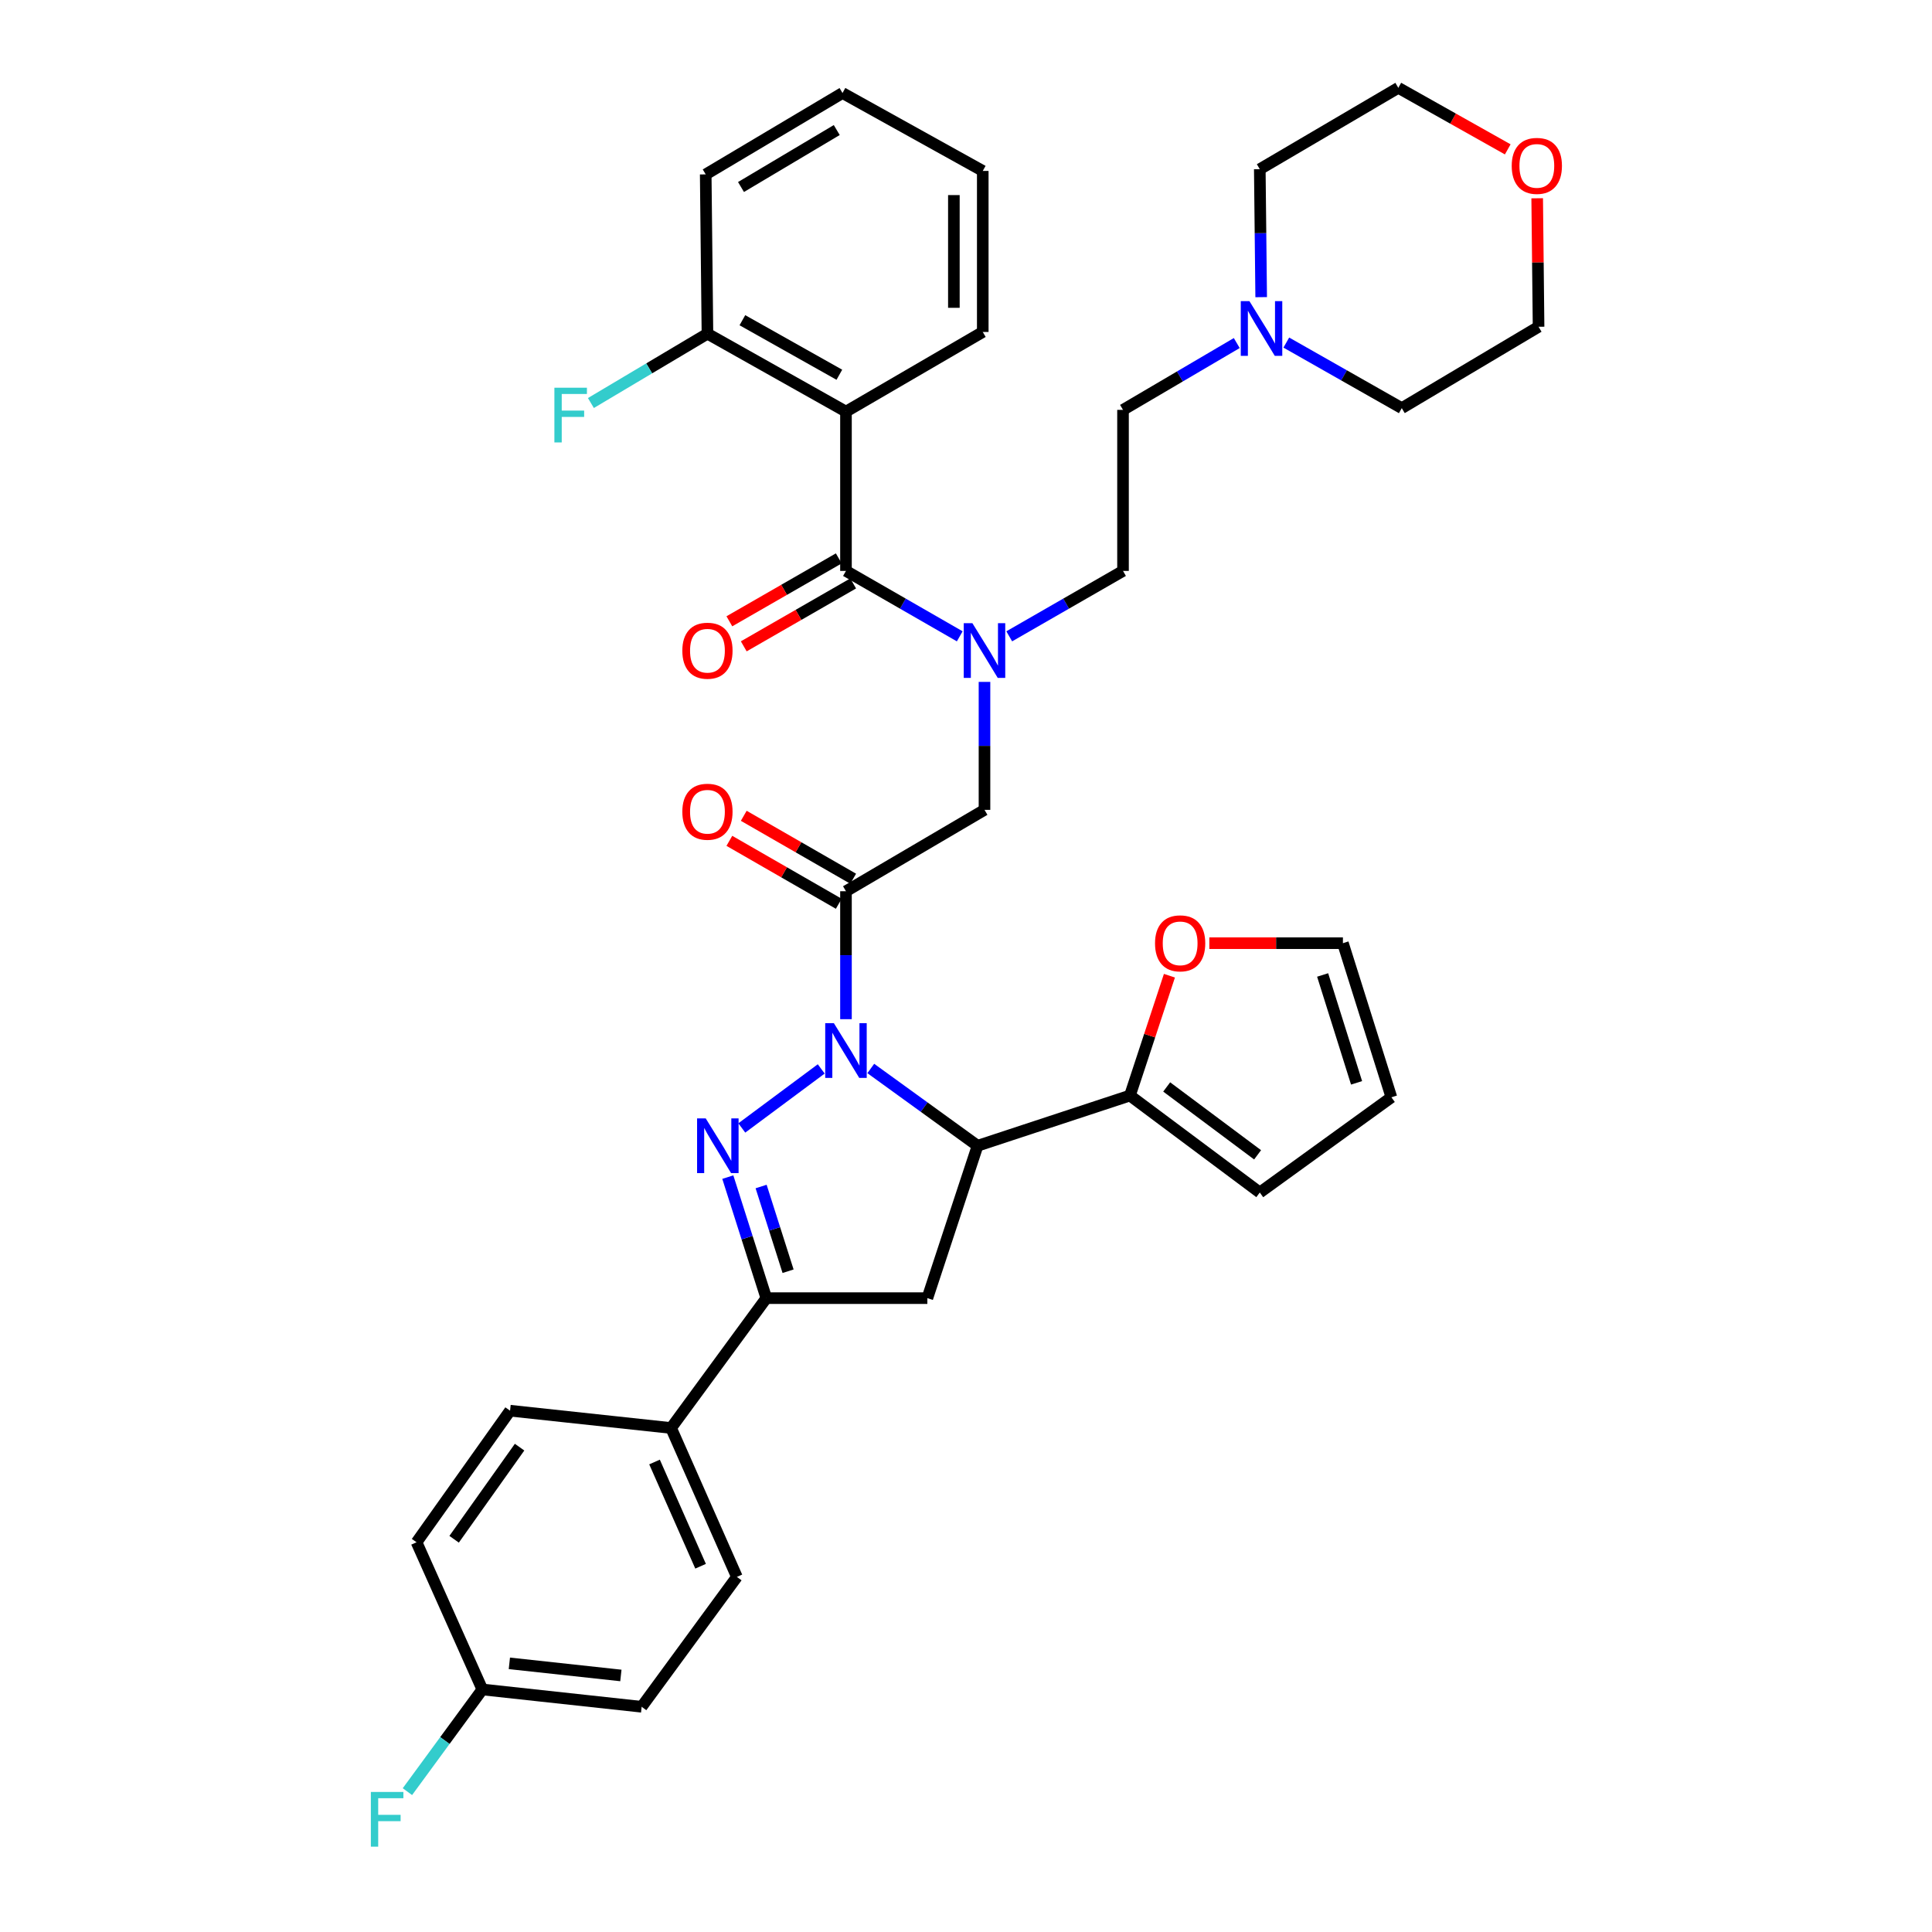 <?xml version='1.0' encoding='iso-8859-1'?>
<svg version='1.1' baseProfile='full'
              xmlns='http://www.w3.org/2000/svg'
                      xmlns:rdkit='http://www.rdkit.org/xml'
                      xmlns:xlink='http://www.w3.org/1999/xlink'
                  xml:space='preserve'
width='1000px' height='1000px' viewBox='0 0 1000 1000'>
<!-- END OF HEADER -->
<rect style='opacity:1.0;fill:#FFFFFF;stroke:none' width='1000' height='1000' x='0' y='0'> </rect>
<path class='bond-0' d='M 522.38,329.364 L 551.825,312.434' style='fill:none;fill-rule:evenodd;stroke:#0000FF;stroke-width:6px;stroke-linecap:butt;stroke-linejoin:miter;stroke-opacity:1' />
<path class='bond-0' d='M 551.825,312.434 L 581.271,295.504' style='fill:none;fill-rule:evenodd;stroke:#000000;stroke-width:6px;stroke-linecap:butt;stroke-linejoin:miter;stroke-opacity:1' />
<path class='bond-1' d='M 509.572,352.949 L 509.572,386.062' style='fill:none;fill-rule:evenodd;stroke:#0000FF;stroke-width:6px;stroke-linecap:butt;stroke-linejoin:miter;stroke-opacity:1' />
<path class='bond-1' d='M 509.572,386.062 L 509.572,419.175' style='fill:none;fill-rule:evenodd;stroke:#000000;stroke-width:6px;stroke-linecap:butt;stroke-linejoin:miter;stroke-opacity:1' />
<path class='bond-2' d='M 496.765,329.364 L 467.319,312.434' style='fill:none;fill-rule:evenodd;stroke:#0000FF;stroke-width:6px;stroke-linecap:butt;stroke-linejoin:miter;stroke-opacity:1' />
<path class='bond-2' d='M 467.319,312.434 L 437.873,295.504' style='fill:none;fill-rule:evenodd;stroke:#000000;stroke-width:6px;stroke-linecap:butt;stroke-linejoin:miter;stroke-opacity:1' />
<path class='bond-3' d='M 437.873,213.048 L 366.174,172.722' style='fill:none;fill-rule:evenodd;stroke:#000000;stroke-width:6px;stroke-linecap:butt;stroke-linejoin:miter;stroke-opacity:1' />
<path class='bond-3' d='M 434.448,193.968 L 384.258,165.74' style='fill:none;fill-rule:evenodd;stroke:#000000;stroke-width:6px;stroke-linecap:butt;stroke-linejoin:miter;stroke-opacity:1' />
<path class='bond-4' d='M 437.873,213.048 L 508.675,171.825' style='fill:none;fill-rule:evenodd;stroke:#000000;stroke-width:6px;stroke-linecap:butt;stroke-linejoin:miter;stroke-opacity:1' />
<path class='bond-5' d='M 437.873,213.048 L 437.873,295.504' style='fill:none;fill-rule:evenodd;stroke:#000000;stroke-width:6px;stroke-linecap:butt;stroke-linejoin:miter;stroke-opacity:1' />
<path class='bond-6' d='M 441.6,454.823 L 413.284,438.54' style='fill:none;fill-rule:evenodd;stroke:#000000;stroke-width:6px;stroke-linecap:butt;stroke-linejoin:miter;stroke-opacity:1' />
<path class='bond-6' d='M 413.284,438.54 L 384.969,422.256' style='fill:none;fill-rule:evenodd;stroke:#FF0000;stroke-width:6px;stroke-linecap:butt;stroke-linejoin:miter;stroke-opacity:1' />
<path class='bond-6' d='M 434.146,467.784 L 405.831,451.501' style='fill:none;fill-rule:evenodd;stroke:#000000;stroke-width:6px;stroke-linecap:butt;stroke-linejoin:miter;stroke-opacity:1' />
<path class='bond-6' d='M 405.831,451.501 L 377.515,435.217' style='fill:none;fill-rule:evenodd;stroke:#FF0000;stroke-width:6px;stroke-linecap:butt;stroke-linejoin:miter;stroke-opacity:1' />
<path class='bond-7' d='M 437.873,461.304 L 509.572,419.175' style='fill:none;fill-rule:evenodd;stroke:#000000;stroke-width:6px;stroke-linecap:butt;stroke-linejoin:miter;stroke-opacity:1' />
<path class='bond-8' d='M 437.873,461.304 L 437.873,494.417' style='fill:none;fill-rule:evenodd;stroke:#000000;stroke-width:6px;stroke-linecap:butt;stroke-linejoin:miter;stroke-opacity:1' />
<path class='bond-8' d='M 437.873,494.417 L 437.873,527.53' style='fill:none;fill-rule:evenodd;stroke:#0000FF;stroke-width:6px;stroke-linecap:butt;stroke-linejoin:miter;stroke-opacity:1' />
<path class='bond-9' d='M 434.147,289.023 L 405.831,305.303' style='fill:none;fill-rule:evenodd;stroke:#000000;stroke-width:6px;stroke-linecap:butt;stroke-linejoin:miter;stroke-opacity:1' />
<path class='bond-9' d='M 405.831,305.303 L 377.516,321.584' style='fill:none;fill-rule:evenodd;stroke:#FF0000;stroke-width:6px;stroke-linecap:butt;stroke-linejoin:miter;stroke-opacity:1' />
<path class='bond-9' d='M 441.599,301.985 L 413.284,318.265' style='fill:none;fill-rule:evenodd;stroke:#000000;stroke-width:6px;stroke-linecap:butt;stroke-linejoin:miter;stroke-opacity:1' />
<path class='bond-9' d='M 413.284,318.265 L 384.968,334.545' style='fill:none;fill-rule:evenodd;stroke:#FF0000;stroke-width:6px;stroke-linecap:butt;stroke-linejoin:miter;stroke-opacity:1' />
<path class='bond-10' d='M 366.174,172.722 L 336.013,190.665' style='fill:none;fill-rule:evenodd;stroke:#000000;stroke-width:6px;stroke-linecap:butt;stroke-linejoin:miter;stroke-opacity:1' />
<path class='bond-10' d='M 336.013,190.665 L 305.852,208.608' style='fill:none;fill-rule:evenodd;stroke:#33CCCC;stroke-width:6px;stroke-linecap:butt;stroke-linejoin:miter;stroke-opacity:1' />
<path class='bond-11' d='M 366.174,172.722 L 365.277,90.266' style='fill:none;fill-rule:evenodd;stroke:#000000;stroke-width:6px;stroke-linecap:butt;stroke-linejoin:miter;stroke-opacity:1' />
<path class='bond-12' d='M 640.143,177.562 L 610.707,194.857' style='fill:none;fill-rule:evenodd;stroke:#0000FF;stroke-width:6px;stroke-linecap:butt;stroke-linejoin:miter;stroke-opacity:1' />
<path class='bond-12' d='M 610.707,194.857 L 581.271,212.151' style='fill:none;fill-rule:evenodd;stroke:#000000;stroke-width:6px;stroke-linecap:butt;stroke-linejoin:miter;stroke-opacity:1' />
<path class='bond-13' d='M 665.789,177.315 L 695.673,194.284' style='fill:none;fill-rule:evenodd;stroke:#0000FF;stroke-width:6px;stroke-linecap:butt;stroke-linejoin:miter;stroke-opacity:1' />
<path class='bond-13' d='M 695.673,194.284 L 725.558,211.254' style='fill:none;fill-rule:evenodd;stroke:#000000;stroke-width:6px;stroke-linecap:butt;stroke-linejoin:miter;stroke-opacity:1' />
<path class='bond-14' d='M 652.785,153.809 L 652.425,120.692' style='fill:none;fill-rule:evenodd;stroke:#0000FF;stroke-width:6px;stroke-linecap:butt;stroke-linejoin:miter;stroke-opacity:1' />
<path class='bond-14' d='M 652.425,120.692 L 652.065,87.575' style='fill:none;fill-rule:evenodd;stroke:#000000;stroke-width:6px;stroke-linecap:butt;stroke-linejoin:miter;stroke-opacity:1' />
<path class='bond-15' d='M 780.406,77.313 L 752.085,61.384' style='fill:none;fill-rule:evenodd;stroke:#FF0000;stroke-width:6px;stroke-linecap:butt;stroke-linejoin:miter;stroke-opacity:1' />
<path class='bond-15' d='M 752.085,61.384 L 723.764,45.455' style='fill:none;fill-rule:evenodd;stroke:#000000;stroke-width:6px;stroke-linecap:butt;stroke-linejoin:miter;stroke-opacity:1' />
<path class='bond-16' d='M 795.644,102.625 L 796.002,135.879' style='fill:none;fill-rule:evenodd;stroke:#FF0000;stroke-width:6px;stroke-linecap:butt;stroke-linejoin:miter;stroke-opacity:1' />
<path class='bond-16' d='M 796.002,135.879 L 796.36,169.134' style='fill:none;fill-rule:evenodd;stroke:#000000;stroke-width:6px;stroke-linecap:butt;stroke-linejoin:miter;stroke-opacity:1' />
<path class='bond-17' d='M 450.715,553.046 L 478.35,573.047' style='fill:none;fill-rule:evenodd;stroke:#0000FF;stroke-width:6px;stroke-linecap:butt;stroke-linejoin:miter;stroke-opacity:1' />
<path class='bond-17' d='M 478.35,573.047 L 505.984,593.048' style='fill:none;fill-rule:evenodd;stroke:#000000;stroke-width:6px;stroke-linecap:butt;stroke-linejoin:miter;stroke-opacity:1' />
<path class='bond-18' d='M 425.067,553.269 L 383.955,583.826' style='fill:none;fill-rule:evenodd;stroke:#0000FF;stroke-width:6px;stroke-linecap:butt;stroke-linejoin:miter;stroke-opacity:1' />
<path class='bond-19' d='M 396.65,671.915 L 347.352,739.129' style='fill:none;fill-rule:evenodd;stroke:#000000;stroke-width:6px;stroke-linecap:butt;stroke-linejoin:miter;stroke-opacity:1' />
<path class='bond-20' d='M 396.65,671.915 L 479.994,671.915' style='fill:none;fill-rule:evenodd;stroke:#000000;stroke-width:6px;stroke-linecap:butt;stroke-linejoin:miter;stroke-opacity:1' />
<path class='bond-21' d='M 396.65,671.915 L 386.682,640.596' style='fill:none;fill-rule:evenodd;stroke:#000000;stroke-width:6px;stroke-linecap:butt;stroke-linejoin:miter;stroke-opacity:1' />
<path class='bond-21' d='M 386.682,640.596 L 376.714,609.277' style='fill:none;fill-rule:evenodd;stroke:#0000FF;stroke-width:6px;stroke-linecap:butt;stroke-linejoin:miter;stroke-opacity:1' />
<path class='bond-21' d='M 407.906,657.985 L 400.929,636.062' style='fill:none;fill-rule:evenodd;stroke:#000000;stroke-width:6px;stroke-linecap:butt;stroke-linejoin:miter;stroke-opacity:1' />
<path class='bond-21' d='M 400.929,636.062 L 393.951,614.139' style='fill:none;fill-rule:evenodd;stroke:#0000FF;stroke-width:6px;stroke-linecap:butt;stroke-linejoin:miter;stroke-opacity:1' />
<path class='bond-22' d='M 479.994,671.915 L 505.984,593.048' style='fill:none;fill-rule:evenodd;stroke:#000000;stroke-width:6px;stroke-linecap:butt;stroke-linejoin:miter;stroke-opacity:1' />
<path class='bond-23' d='M 505.984,593.048 L 584.851,567.058' style='fill:none;fill-rule:evenodd;stroke:#000000;stroke-width:6px;stroke-linecap:butt;stroke-linejoin:miter;stroke-opacity:1' />
<path class='bond-24' d='M 347.352,739.129 L 381.408,816.202' style='fill:none;fill-rule:evenodd;stroke:#000000;stroke-width:6px;stroke-linecap:butt;stroke-linejoin:miter;stroke-opacity:1' />
<path class='bond-24' d='M 338.785,756.733 L 362.624,810.684' style='fill:none;fill-rule:evenodd;stroke:#000000;stroke-width:6px;stroke-linecap:butt;stroke-linejoin:miter;stroke-opacity:1' />
<path class='bond-25' d='M 347.352,739.129 L 264.008,730.167' style='fill:none;fill-rule:evenodd;stroke:#000000;stroke-width:6px;stroke-linecap:butt;stroke-linejoin:miter;stroke-opacity:1' />
<path class='bond-26' d='M 381.408,816.202 L 332.119,883.424' style='fill:none;fill-rule:evenodd;stroke:#000000;stroke-width:6px;stroke-linecap:butt;stroke-linejoin:miter;stroke-opacity:1' />
<path class='bond-27' d='M 584.851,567.058 L 595.072,536.042' style='fill:none;fill-rule:evenodd;stroke:#000000;stroke-width:6px;stroke-linecap:butt;stroke-linejoin:miter;stroke-opacity:1' />
<path class='bond-27' d='M 595.072,536.042 L 605.293,505.027' style='fill:none;fill-rule:evenodd;stroke:#FF0000;stroke-width:6px;stroke-linecap:butt;stroke-linejoin:miter;stroke-opacity:1' />
<path class='bond-28' d='M 584.851,567.058 L 652.065,617.244' style='fill:none;fill-rule:evenodd;stroke:#000000;stroke-width:6px;stroke-linecap:butt;stroke-linejoin:miter;stroke-opacity:1' />
<path class='bond-28' d='M 603.878,562.606 L 650.928,597.736' style='fill:none;fill-rule:evenodd;stroke:#000000;stroke-width:6px;stroke-linecap:butt;stroke-linejoin:miter;stroke-opacity:1' />
<path class='bond-29' d='M 625.947,488.191 L 660.519,488.191' style='fill:none;fill-rule:evenodd;stroke:#FF0000;stroke-width:6px;stroke-linecap:butt;stroke-linejoin:miter;stroke-opacity:1' />
<path class='bond-29' d='M 660.519,488.191 L 695.091,488.191' style='fill:none;fill-rule:evenodd;stroke:#000000;stroke-width:6px;stroke-linecap:butt;stroke-linejoin:miter;stroke-opacity:1' />
<path class='bond-30' d='M 652.065,617.244 L 720.184,567.955' style='fill:none;fill-rule:evenodd;stroke:#000000;stroke-width:6px;stroke-linecap:butt;stroke-linejoin:miter;stroke-opacity:1' />
<path class='bond-31' d='M 695.091,488.191 L 720.184,567.955' style='fill:none;fill-rule:evenodd;stroke:#000000;stroke-width:6px;stroke-linecap:butt;stroke-linejoin:miter;stroke-opacity:1' />
<path class='bond-31' d='M 684.593,504.642 L 702.158,560.477' style='fill:none;fill-rule:evenodd;stroke:#000000;stroke-width:6px;stroke-linecap:butt;stroke-linejoin:miter;stroke-opacity:1' />
<path class='bond-32' d='M 264.008,730.167 L 215.608,798.277' style='fill:none;fill-rule:evenodd;stroke:#000000;stroke-width:6px;stroke-linecap:butt;stroke-linejoin:miter;stroke-opacity:1' />
<path class='bond-32' d='M 268.935,749.044 L 235.055,796.721' style='fill:none;fill-rule:evenodd;stroke:#000000;stroke-width:6px;stroke-linecap:butt;stroke-linejoin:miter;stroke-opacity:1' />
<path class='bond-33' d='M 249.663,874.462 L 215.608,798.277' style='fill:none;fill-rule:evenodd;stroke:#000000;stroke-width:6px;stroke-linecap:butt;stroke-linejoin:miter;stroke-opacity:1' />
<path class='bond-34' d='M 249.663,874.462 L 230.271,900.907' style='fill:none;fill-rule:evenodd;stroke:#000000;stroke-width:6px;stroke-linecap:butt;stroke-linejoin:miter;stroke-opacity:1' />
<path class='bond-34' d='M 230.271,900.907 L 210.878,927.352' style='fill:none;fill-rule:evenodd;stroke:#33CCCC;stroke-width:6px;stroke-linecap:butt;stroke-linejoin:miter;stroke-opacity:1' />
<path class='bond-35' d='M 249.663,874.462 L 332.119,883.424' style='fill:none;fill-rule:evenodd;stroke:#000000;stroke-width:6px;stroke-linecap:butt;stroke-linejoin:miter;stroke-opacity:1' />
<path class='bond-35' d='M 263.647,860.942 L 321.366,867.216' style='fill:none;fill-rule:evenodd;stroke:#000000;stroke-width:6px;stroke-linecap:butt;stroke-linejoin:miter;stroke-opacity:1' />
<path class='bond-36' d='M 581.271,212.151 L 581.271,295.504' style='fill:none;fill-rule:evenodd;stroke:#000000;stroke-width:6px;stroke-linecap:butt;stroke-linejoin:miter;stroke-opacity:1' />
<path class='bond-37' d='M 725.558,211.254 L 796.36,169.134' style='fill:none;fill-rule:evenodd;stroke:#000000;stroke-width:6px;stroke-linecap:butt;stroke-linejoin:miter;stroke-opacity:1' />
<path class='bond-38' d='M 652.065,87.575 L 723.764,45.455' style='fill:none;fill-rule:evenodd;stroke:#000000;stroke-width:6px;stroke-linecap:butt;stroke-linejoin:miter;stroke-opacity:1' />
<path class='bond-39' d='M 508.675,171.825 L 508.675,88.472' style='fill:none;fill-rule:evenodd;stroke:#000000;stroke-width:6px;stroke-linecap:butt;stroke-linejoin:miter;stroke-opacity:1' />
<path class='bond-39' d='M 493.724,159.322 L 493.724,100.975' style='fill:none;fill-rule:evenodd;stroke:#000000;stroke-width:6px;stroke-linecap:butt;stroke-linejoin:miter;stroke-opacity:1' />
<path class='bond-40' d='M 365.277,90.266 L 436.079,48.146' style='fill:none;fill-rule:evenodd;stroke:#000000;stroke-width:6px;stroke-linecap:butt;stroke-linejoin:miter;stroke-opacity:1' />
<path class='bond-40' d='M 383.542,96.798 L 433.103,67.313' style='fill:none;fill-rule:evenodd;stroke:#000000;stroke-width:6px;stroke-linecap:butt;stroke-linejoin:miter;stroke-opacity:1' />
<path class='bond-41' d='M 508.675,88.472 L 436.079,48.146' style='fill:none;fill-rule:evenodd;stroke:#000000;stroke-width:6px;stroke-linecap:butt;stroke-linejoin:miter;stroke-opacity:1' />
<path  class='atom-0' d='M 503.312 322.568
L 512.592 337.568
Q 513.512 339.048, 514.992 341.728
Q 516.472 344.408, 516.552 344.568
L 516.552 322.568
L 520.312 322.568
L 520.312 350.888
L 516.432 350.888
L 506.472 334.488
Q 505.312 332.568, 504.072 330.368
Q 502.872 328.168, 502.512 327.488
L 502.512 350.888
L 498.832 350.888
L 498.832 322.568
L 503.312 322.568
' fill='#0000FF'/>
<path  class='atom-3' d='M 353.174 420.152
Q 353.174 413.352, 356.534 409.552
Q 359.894 405.752, 366.174 405.752
Q 372.454 405.752, 375.814 409.552
Q 379.174 413.352, 379.174 420.152
Q 379.174 427.032, 375.774 430.952
Q 372.374 434.832, 366.174 434.832
Q 359.934 434.832, 356.534 430.952
Q 353.174 427.072, 353.174 420.152
M 366.174 431.632
Q 370.494 431.632, 372.814 428.752
Q 375.174 425.832, 375.174 420.152
Q 375.174 414.592, 372.814 411.792
Q 370.494 408.952, 366.174 408.952
Q 361.854 408.952, 359.494 411.752
Q 357.174 414.552, 357.174 420.152
Q 357.174 425.872, 359.494 428.752
Q 361.854 431.632, 366.174 431.632
' fill='#FF0000'/>
<path  class='atom-6' d='M 353.174 336.808
Q 353.174 330.008, 356.534 326.208
Q 359.894 322.408, 366.174 322.408
Q 372.454 322.408, 375.814 326.208
Q 379.174 330.008, 379.174 336.808
Q 379.174 343.688, 375.774 347.608
Q 372.374 351.488, 366.174 351.488
Q 359.934 351.488, 356.534 347.608
Q 353.174 343.728, 353.174 336.808
M 366.174 348.288
Q 370.494 348.288, 372.814 345.408
Q 375.174 342.488, 375.174 336.808
Q 375.174 331.248, 372.814 328.448
Q 370.494 325.608, 366.174 325.608
Q 361.854 325.608, 359.494 328.408
Q 357.174 331.208, 357.174 336.808
Q 357.174 342.528, 359.494 345.408
Q 361.854 348.288, 366.174 348.288
' fill='#FF0000'/>
<path  class='atom-8' d='M 286.952 200.683
L 303.792 200.683
L 303.792 203.923
L 290.752 203.923
L 290.752 212.523
L 302.352 212.523
L 302.352 215.803
L 290.752 215.803
L 290.752 229.003
L 286.952 229.003
L 286.952 200.683
' fill='#33CCCC'/>
<path  class='atom-9' d='M 646.702 155.871
L 655.982 170.871
Q 656.902 172.351, 658.382 175.031
Q 659.862 177.711, 659.942 177.871
L 659.942 155.871
L 663.702 155.871
L 663.702 184.191
L 659.822 184.191
L 649.862 167.791
Q 648.702 165.871, 647.462 163.671
Q 646.262 161.471, 645.902 160.791
L 645.902 184.191
L 642.222 184.191
L 642.222 155.871
L 646.702 155.871
' fill='#0000FF'/>
<path  class='atom-10' d='M 782.463 85.861
Q 782.463 79.061, 785.823 75.261
Q 789.183 71.461, 795.463 71.461
Q 801.743 71.461, 805.103 75.261
Q 808.463 79.061, 808.463 85.861
Q 808.463 92.741, 805.063 96.661
Q 801.663 100.541, 795.463 100.541
Q 789.223 100.541, 785.823 96.661
Q 782.463 92.781, 782.463 85.861
M 795.463 97.341
Q 799.783 97.341, 802.103 94.461
Q 804.463 91.541, 804.463 85.861
Q 804.463 80.301, 802.103 77.501
Q 799.783 74.661, 795.463 74.661
Q 791.143 74.661, 788.783 77.461
Q 786.463 80.261, 786.463 85.861
Q 786.463 91.581, 788.783 94.461
Q 791.143 97.341, 795.463 97.341
' fill='#FF0000'/>
<path  class='atom-11' d='M 431.613 529.591
L 440.893 544.591
Q 441.813 546.071, 443.293 548.751
Q 444.773 551.431, 444.853 551.591
L 444.853 529.591
L 448.613 529.591
L 448.613 557.911
L 444.733 557.911
L 434.773 541.511
Q 433.613 539.591, 432.373 537.391
Q 431.173 535.191, 430.813 534.511
L 430.813 557.911
L 427.133 557.911
L 427.133 529.591
L 431.613 529.591
' fill='#0000FF'/>
<path  class='atom-15' d='M 365.288 578.888
L 374.568 593.888
Q 375.488 595.368, 376.968 598.048
Q 378.448 600.728, 378.528 600.888
L 378.528 578.888
L 382.288 578.888
L 382.288 607.208
L 378.408 607.208
L 368.448 590.808
Q 367.288 588.888, 366.048 586.688
Q 364.848 584.488, 364.488 583.808
L 364.488 607.208
L 360.808 607.208
L 360.808 578.888
L 365.288 578.888
' fill='#0000FF'/>
<path  class='atom-19' d='M 597.841 488.271
Q 597.841 481.471, 601.201 477.671
Q 604.561 473.871, 610.841 473.871
Q 617.121 473.871, 620.481 477.671
Q 623.841 481.471, 623.841 488.271
Q 623.841 495.151, 620.441 499.071
Q 617.041 502.951, 610.841 502.951
Q 604.601 502.951, 601.201 499.071
Q 597.841 495.191, 597.841 488.271
M 610.841 499.751
Q 615.161 499.751, 617.481 496.871
Q 619.841 493.951, 619.841 488.271
Q 619.841 482.711, 617.481 479.911
Q 615.161 477.071, 610.841 477.071
Q 606.521 477.071, 604.161 479.871
Q 601.841 482.671, 601.841 488.271
Q 601.841 493.991, 604.161 496.871
Q 606.521 499.751, 610.841 499.751
' fill='#FF0000'/>
<path  class='atom-27' d='M 191.954 927.515
L 208.794 927.515
L 208.794 930.755
L 195.754 930.755
L 195.754 939.355
L 207.354 939.355
L 207.354 942.635
L 195.754 942.635
L 195.754 955.835
L 191.954 955.835
L 191.954 927.515
' fill='#33CCCC'/>
</svg>
